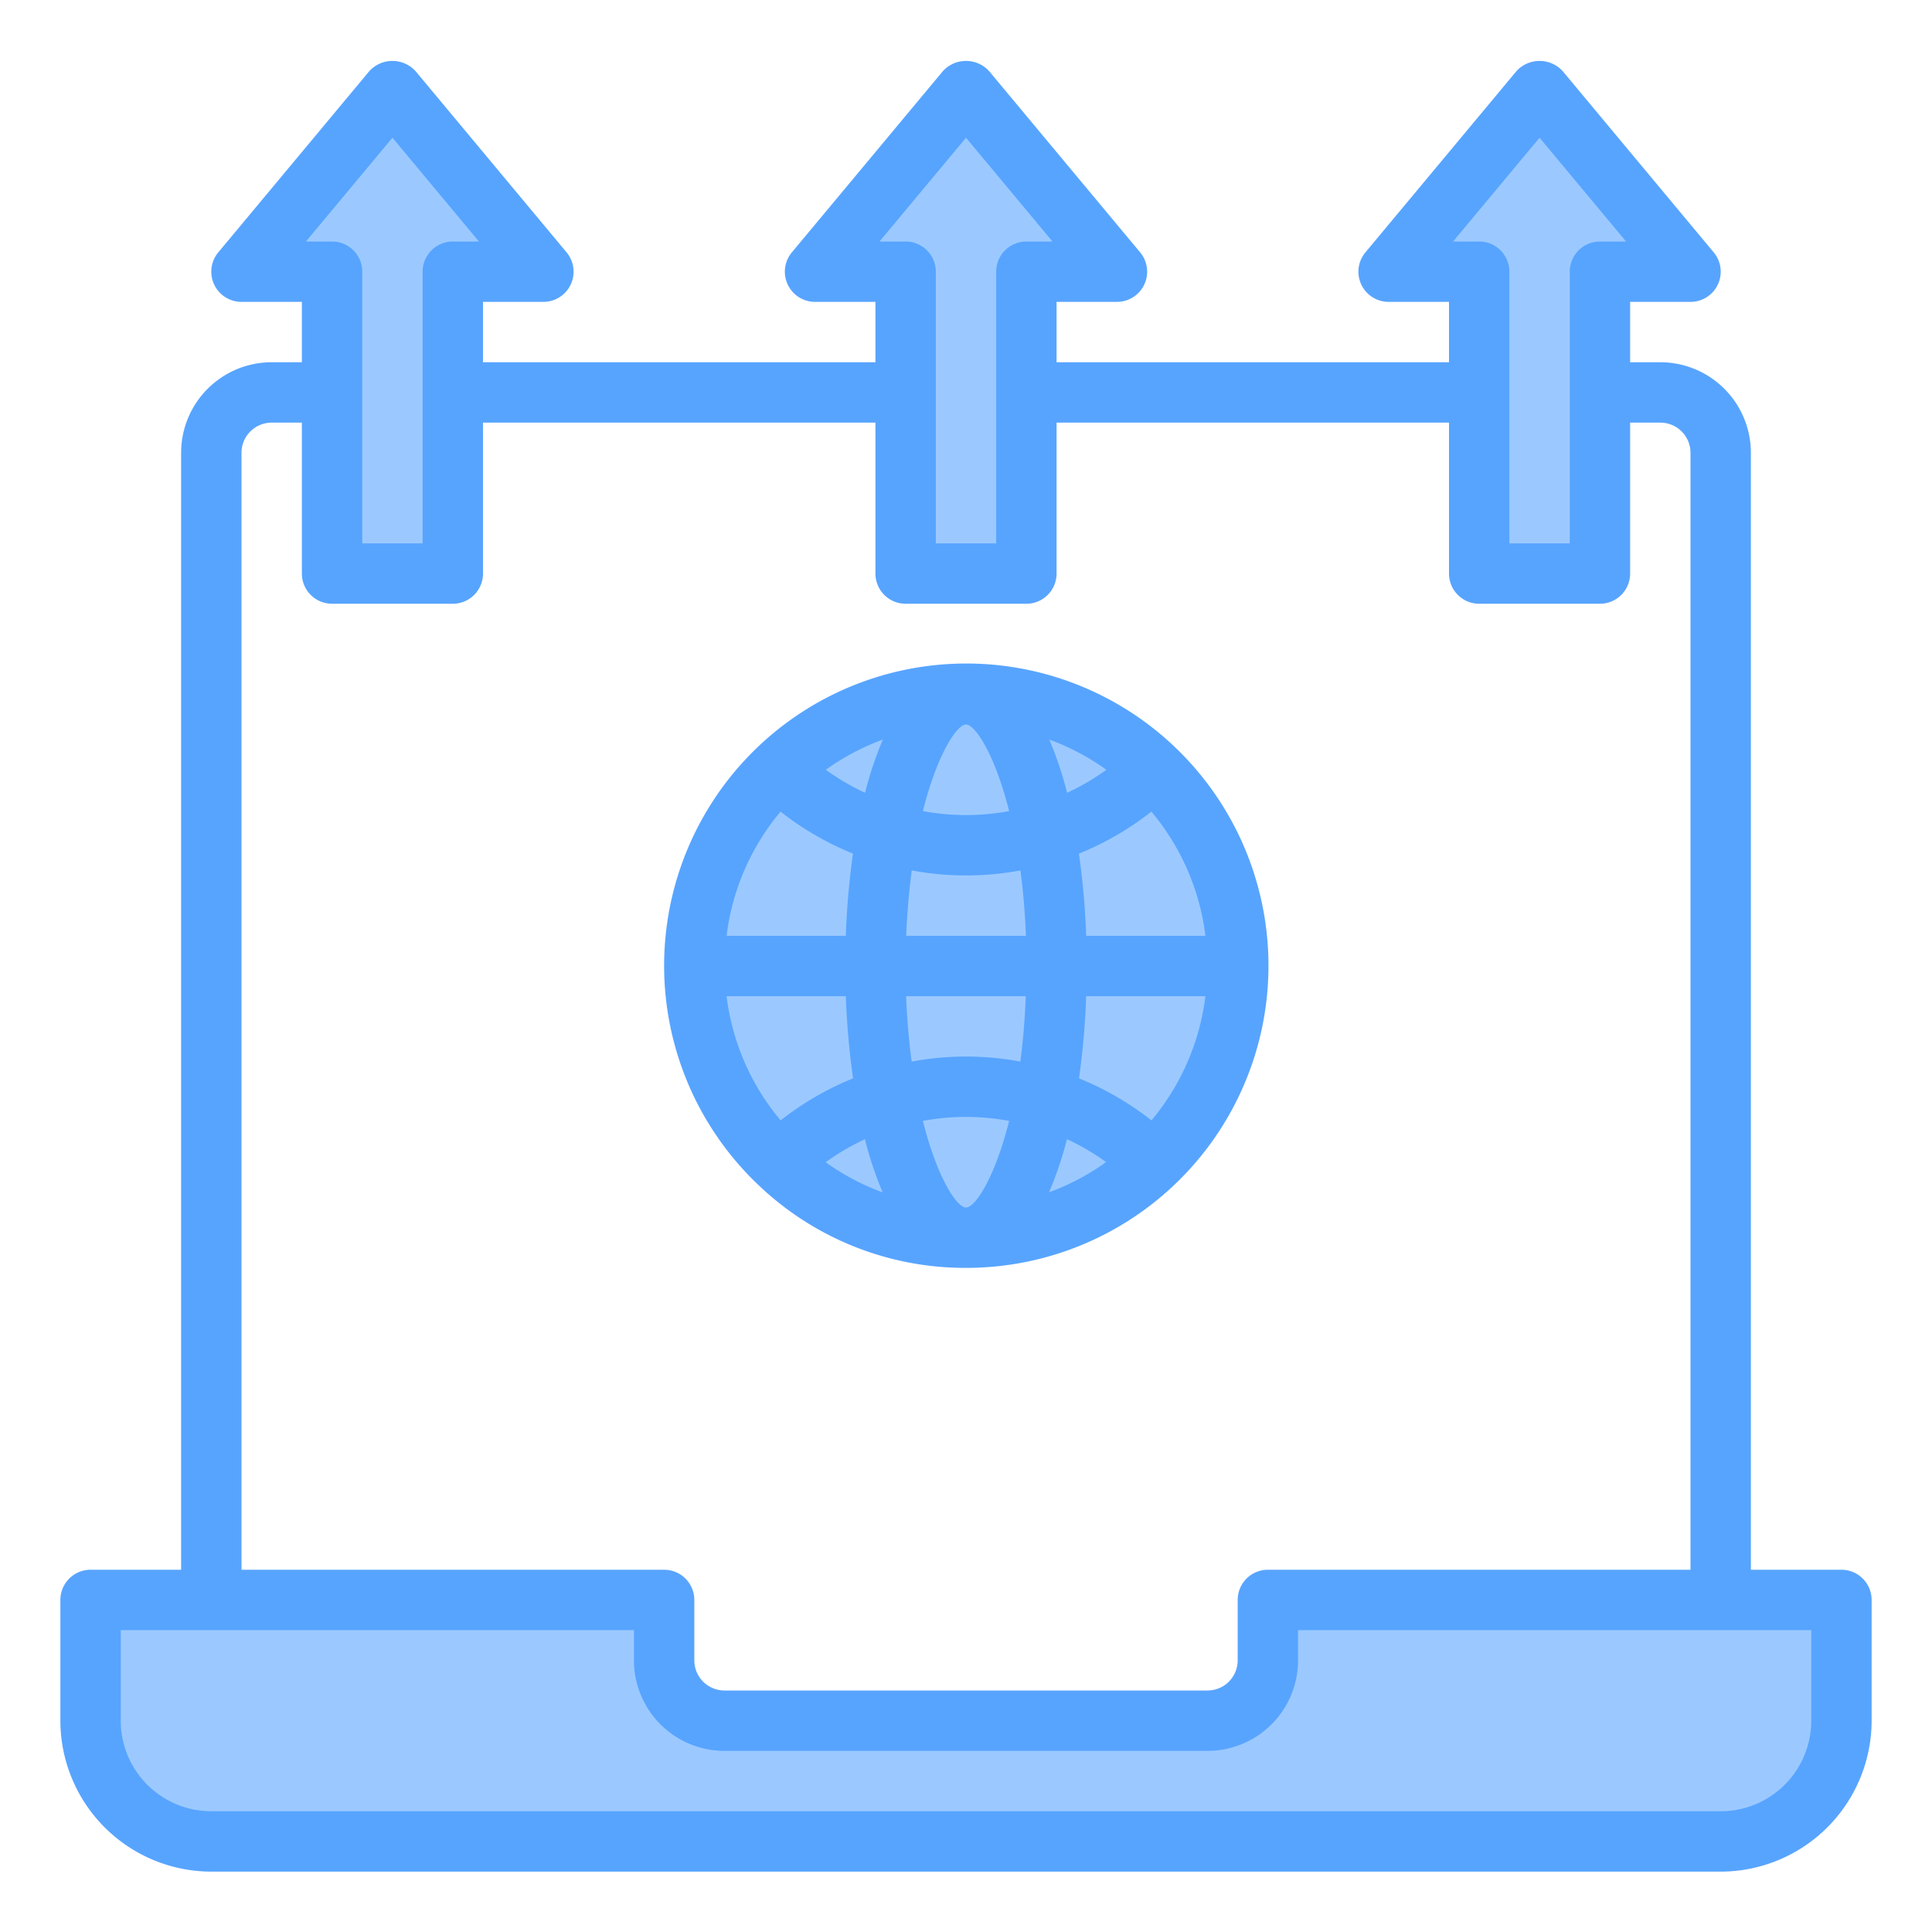 <svg height="512" viewBox="0 0 64 64" width="512" xmlns="http://www.w3.org/2000/svg"><g id="Startup-3" data-name="Startup"><g fill="#9bc9ff"><path d="m57 53h-15v2a2.006 2.006 0 0 1 -2 2h-16a2.006 2.006 0 0 1 -2-2v-2h-19v4a4 4 0 0 0 4 4h50a4 4 0 0 0 4-4v-4z"/><path d="m49 19h4v-6-4h3l-5-6-5 6h3v4z"/><path d="m30 19h4v-6-4h3l-5-6-5 6h3v4z"/><path d="m23 32a9.008 9.008 0 1 0 2.78-6.5 8.974 8.974 0 0 0 -2.78 6.5z"/><path d="m11 13v6h4v-6-4h3l-5-6-5 6h3z"/></g><path d="m61 52h-3v-37a3 3 0 0 0 -3-3h-1v-2h2a1 1 0 0 0 .769-1.64l-5-6a1.036 1.036 0 0 0 -1.538 0l-5 6a1 1 0 0 0 .769 1.64h2v2h-13v-2h2a1 1 0 0 0 .769-1.64l-5-6a1.036 1.036 0 0 0 -1.538 0l-5 6a1 1 0 0 0 .769 1.64h2v2h-13v-2h2a1 1 0 0 0 .769-1.64l-5-6a1.036 1.036 0 0 0 -1.538 0l-5 6a1 1 0 0 0 .769 1.64h2v2h-1a3 3 0 0 0 -3 3v37h-3a1 1 0 0 0 -1 1v4a5.006 5.006 0 0 0 5 5h50a5.006 5.006 0 0 0 5-5v-4a1 1 0 0 0 -1-1zm-10-47.438 2.865 3.438h-.865a1 1 0 0 0 -1 1v9h-2v-9a1 1 0 0 0 -1-1h-.865zm-19 0 2.865 3.438h-.865a1 1 0 0 0 -1 1v9h-2v-9a1 1 0 0 0 -1-1h-.865zm-19 0 2.865 3.438h-.865a1 1 0 0 0 -1 1v9h-2v-9a1 1 0 0 0 -1-1h-.865zm-5 10.438a1 1 0 0 1 1-1h1v5a1 1 0 0 0 1 1h4a1 1 0 0 0 1-1v-5h13v5a1 1 0 0 0 1 1h4a1 1 0 0 0 1-1v-5h13v5a1 1 0 0 0 1 1h4a1 1 0 0 0 1-1v-5h1a1 1 0 0 1 1 1v37h-14a1 1 0 0 0 -1 1v2a1 1 0 0 1 -1 1h-16a1 1 0 0 1 -1-1v-2a1 1 0 0 0 -1-1h-14zm52 42a3 3 0 0 1 -3 3h-50a3 3 0 0 1 -3-3v-3h17v1a3 3 0 0 0 3 3h16a3 3 0 0 0 3-3v-1h17z" fill="#57a4ff"/><path d="m32 42a10.01 10.01 0 1 0 -6.913-2.78 9.914 9.914 0 0 0 6.913 2.78zm1.429-15.131a7.86 7.86 0 0 1 -2.858 0c.476-1.89 1.129-2.869 1.429-2.869s.953.979 1.429 2.869zm1.331-2.369a7.864 7.864 0 0 1 1.889 1 7.869 7.869 0 0 1 -1.3.762 12.105 12.105 0 0 0 -.589-1.762zm5.171 8.5a7.908 7.908 0 0 1 -1.787 4.114 9.883 9.883 0 0 0 -2.4-1.392 25.659 25.659 0 0 0 .237-2.722zm-9.36 4.131a7.86 7.86 0 0 1 2.858 0c-.476 1.89-1.124 2.869-1.429 2.869s-.953-.979-1.429-2.869zm-1.331 2.369a7.864 7.864 0 0 1 -1.889-1 7.869 7.869 0 0 1 1.3-.762 12.105 12.105 0 0 0 .589 1.762zm6.1-1.766a7.869 7.869 0 0 1 1.3.762 7.845 7.845 0 0 1 -1.889 1 12.105 12.105 0 0 0 .593-1.758zm-1.54-2.568a9.82 9.82 0 0 0 -3.6 0c-.088-.659-.153-1.377-.183-2.166h3.962c-.028.789-.093 1.507-.179 2.166zm-3.781-4.166c.03-.789.1-1.507.183-2.166a9.82 9.82 0 0 0 3.6 0c.088.659.153 1.377.183 2.166zm-1.363-4.738a7.869 7.869 0 0 1 -1.3-.762 7.845 7.845 0 0 1 1.889-1 12.105 12.105 0 0 0 -.589 1.762zm-.4 2.016a25.659 25.659 0 0 0 -.237 2.722h-3.95a7.908 7.908 0 0 1 1.787-4.114 9.883 9.883 0 0 0 2.403 1.392zm-.237 4.722a25.659 25.659 0 0 0 .24 2.722 9.858 9.858 0 0 0 -2.4 1.392 7.894 7.894 0 0 1 -1.79-4.114zm11.912-2h-3.95a25.659 25.659 0 0 0 -.24-2.722 9.858 9.858 0 0 0 2.4-1.392 7.894 7.894 0 0 1 1.79 4.114z" fill="#57a4ff"/></g></svg>